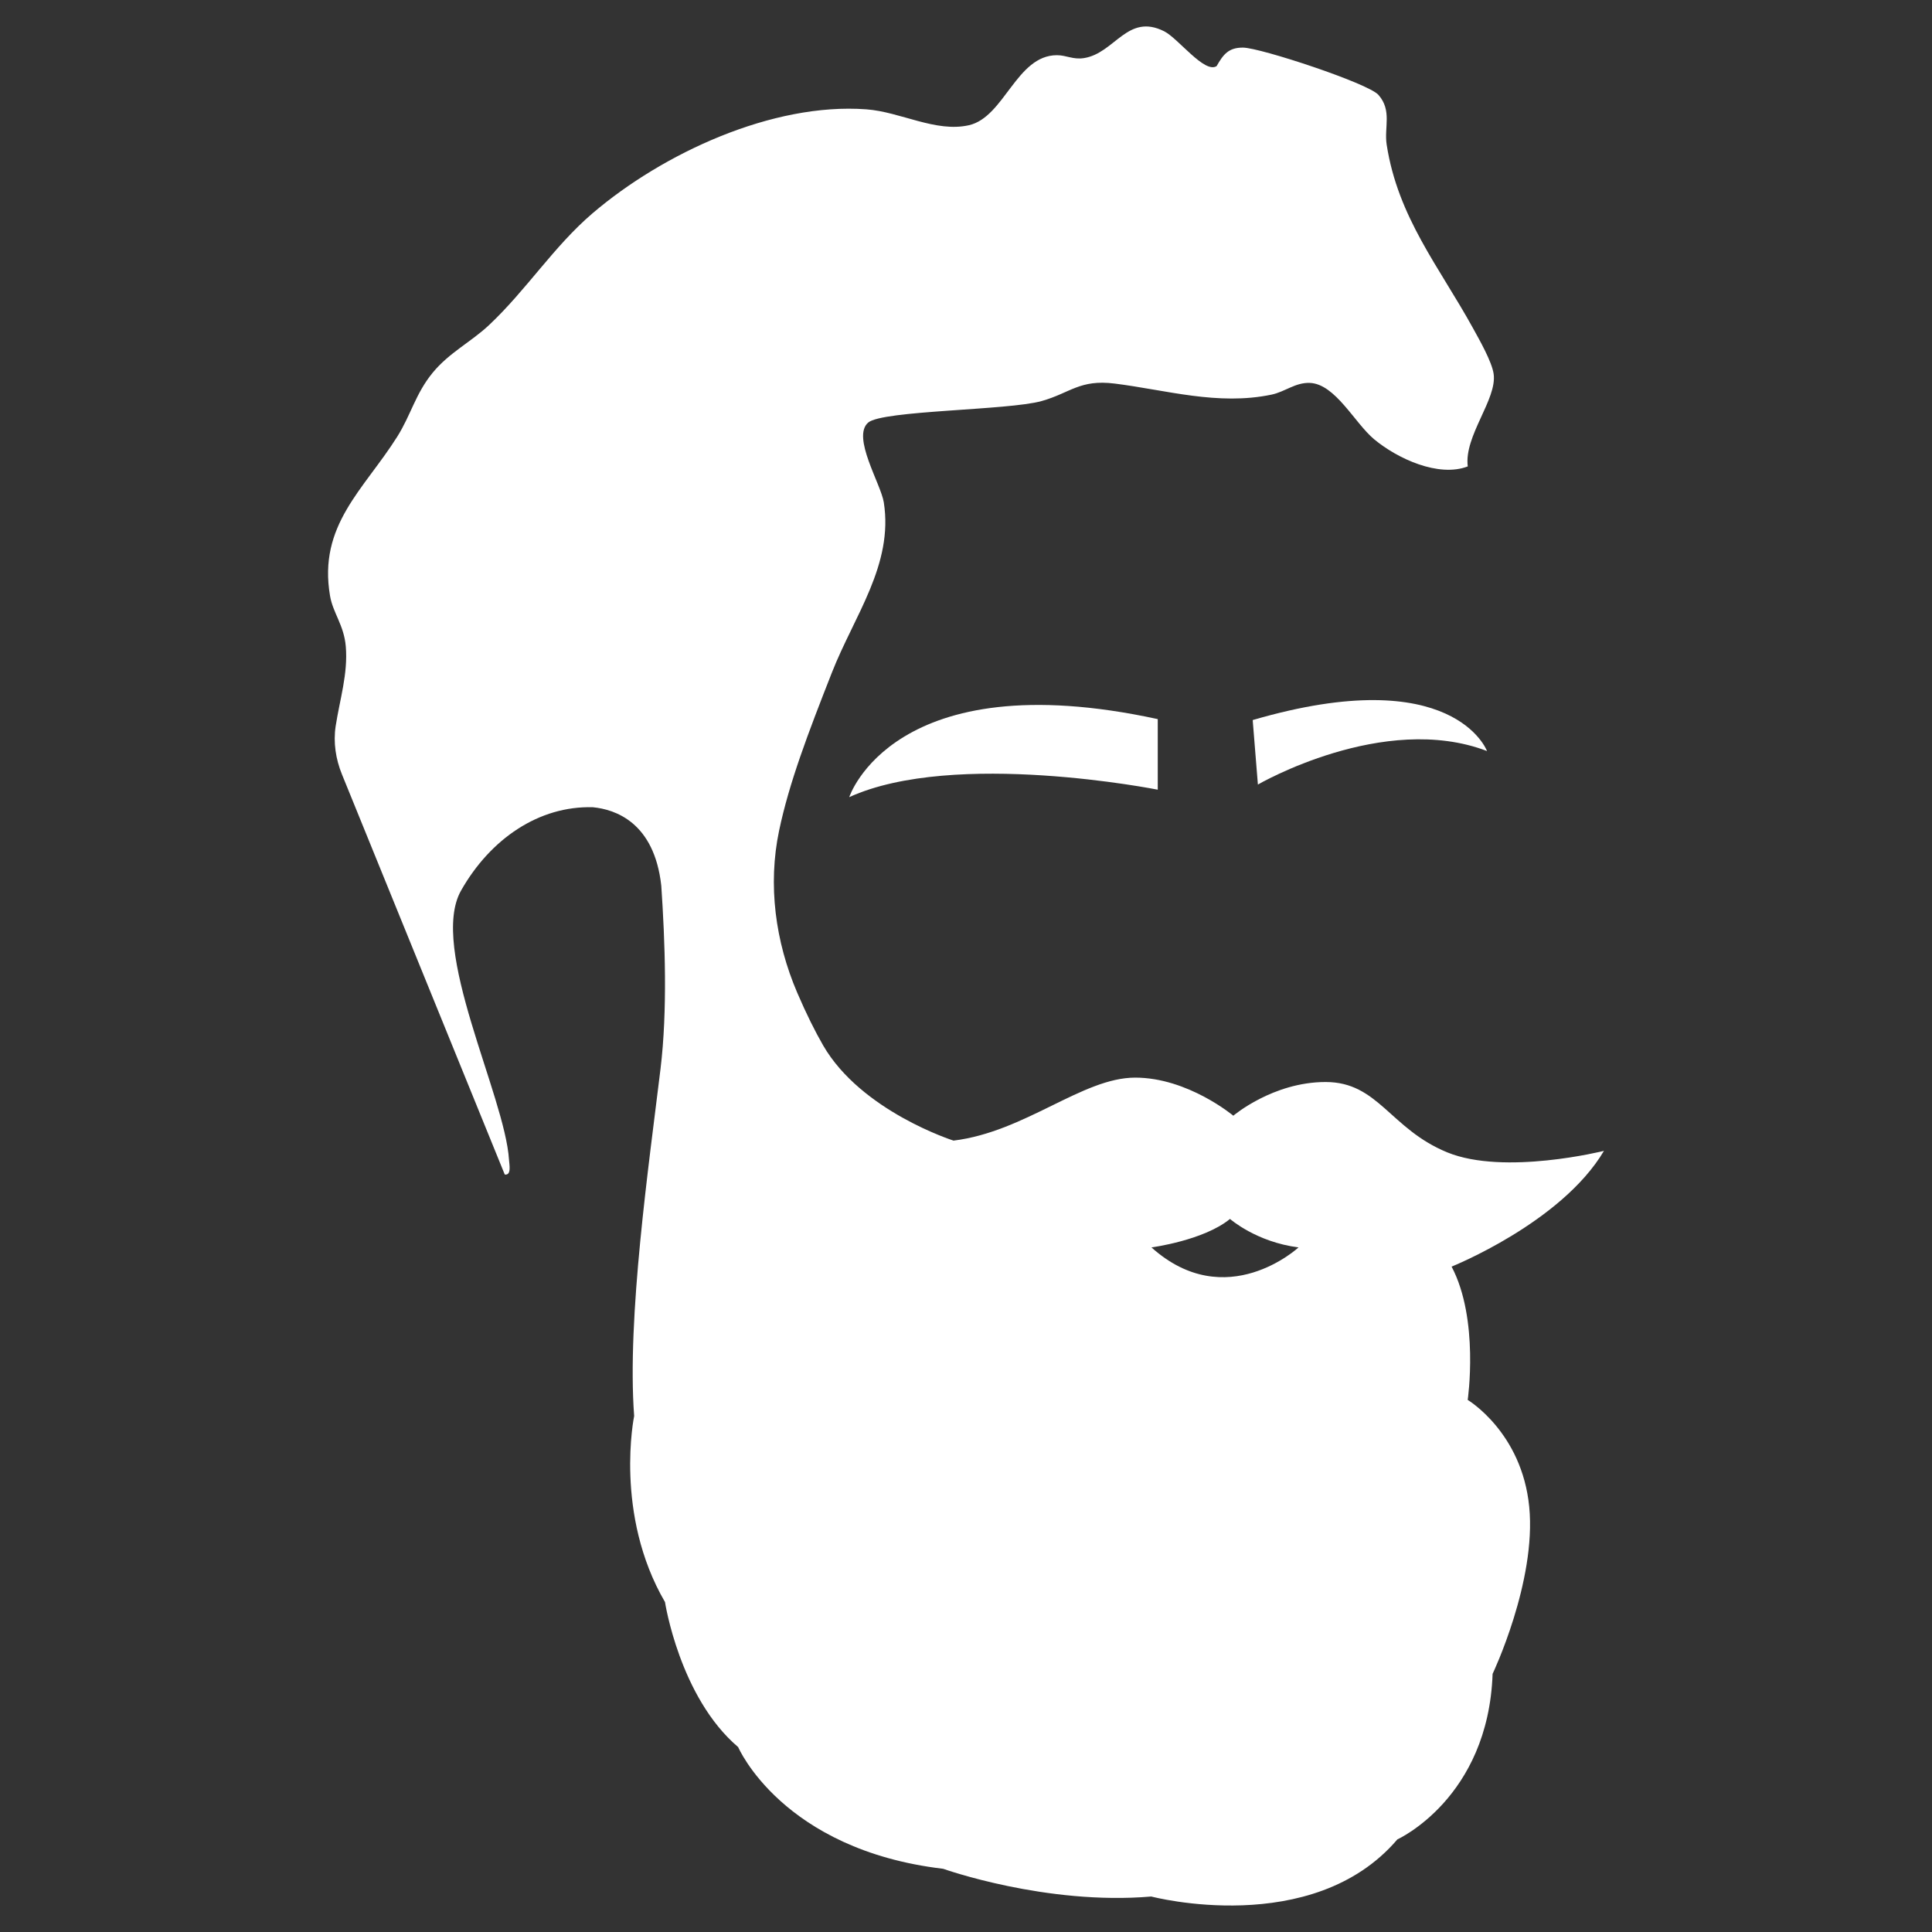 <?xml version="1.0" encoding="UTF-8"?>
<svg id="a" data-name="Calque 1" xmlns="http://www.w3.org/2000/svg" width="422.066" height="422.066" viewBox="0 0 422.066 422.066">
  <rect x="0" y="0" width="422.066" height="422.066" fill="#333333" stroke="none"/>
  <path d="M185.525,174.143c22.998-10.481,67.399-1.626,67.399-1.626v-15.42c-57.805-12.535-67.399,17.046-67.399,17.046Z" fill="#fff"/>
  <path d="M324.854,164.072c-22.593-8.638-50.055,7.319-50.055,7.319l-1.134-14.087c43.949-12.838,51.188,6.767,51.188,6.767Z" fill="#fff"/>
  <path d="M350.398,251.421s-21.762,5.441-34.243.32c-12.481-5.121-15.041-15.363-26.562-15.363s-20.162,7.362-20.162,7.362c0,0-9.921-8.321-21.442-8.321s-24.002,11.841-39.684,13.76c0,0-20.162-6.4-28.482-20.802-1.714-2.967-3.678-6.884-5.664-11.52-4.773-11.139-6.445-23.53-3.956-35.39,2.195-10.456,6.303-21.231,11.541-34.552,4.905-12.472,13.466-23.563,11.334-37.157-.637-4.059-7.058-14.303-3.413-17.441,3.122-2.687,30.606-2.657,37.881-4.7,6.278-1.764,8.306-4.774,15.966-3.821,11.228,1.399,22.535,4.868,34.272,2.415,2.939-.614,5.199-2.677,8.358-2.559,5.572.212,9.802,8.772,14.055,12.311,5.088,4.231,14.069,8.384,20.453,5.932-.852-6.658,6.429-14.645,5.655-20.199-.371-2.67-3.132-7.495-4.529-10.032-7.328-13.318-16.383-24.172-18.839-40.053-.587-3.793,1.217-7.444-1.801-10.884-2.222-2.53-25.81-10.305-29.586-10.326-3.151-.019-4.316,1.492-5.763,4.039-2.62,1.721-8.389-6.063-11.458-7.604-8.047-4.042-10.748,4.784-17.528,5.857-2.369.374-3.832-.633-5.911-.633-8.834.006-11.464,13.535-19.209,15.293-7.263,1.648-14.933-2.917-22.425-3.469-20.488-1.515-44.46,9.603-59.81,22.715-8.486,7.252-14.477,16.797-22.654,24.458-3.89,3.647-8.676,5.988-12.275,10.377-3.749,4.572-4.74,9.218-7.753,13.992-7.295,11.564-17.295,19.311-14.664,34.741.642,3.767,3.048,6.392,3.443,11.047.507,5.963-1.322,11.614-2.212,17.421-.545,3.556.016,7.197,1.372,10.529l35.567,87.421c1.512.243.993-2.211.931-3.194-.873-14.011-17.591-46.275-10.478-58.836,6.411-11.322,17.063-18.553,28.811-18.205,4.855.472,13.401,3.292,14.931,17.136.822,12.138,1.381,27.248-.166,40.012-2.56,21.122-7.361,54.405-5.76,75.847,0,0-4.444,21.442,6.739,40.645,0,0,3.182,20.802,15.983,31.682,0,0,9.59,22.427,44.793,26.587,0,0,22.434,8.023,45.455,6.055,0,0,35.203,9.283,53.765-12.481,0,0,19.842-8.961,20.802-36.162,0,0,9.601-20.161,8.001-36.484-1.6-16.321-13.441-23.361-13.441-23.361,0,0,2.56-17.602-3.52-29.122,0,0,24.002-9.601,33.283-25.282ZM251.546,272.511s11.44-1.513,17.16-6.224c0,0,5.72,5.046,14.974,6.224,0,0-15.815,14.638-32.134,0Z" fill="#fff"/>
</svg>